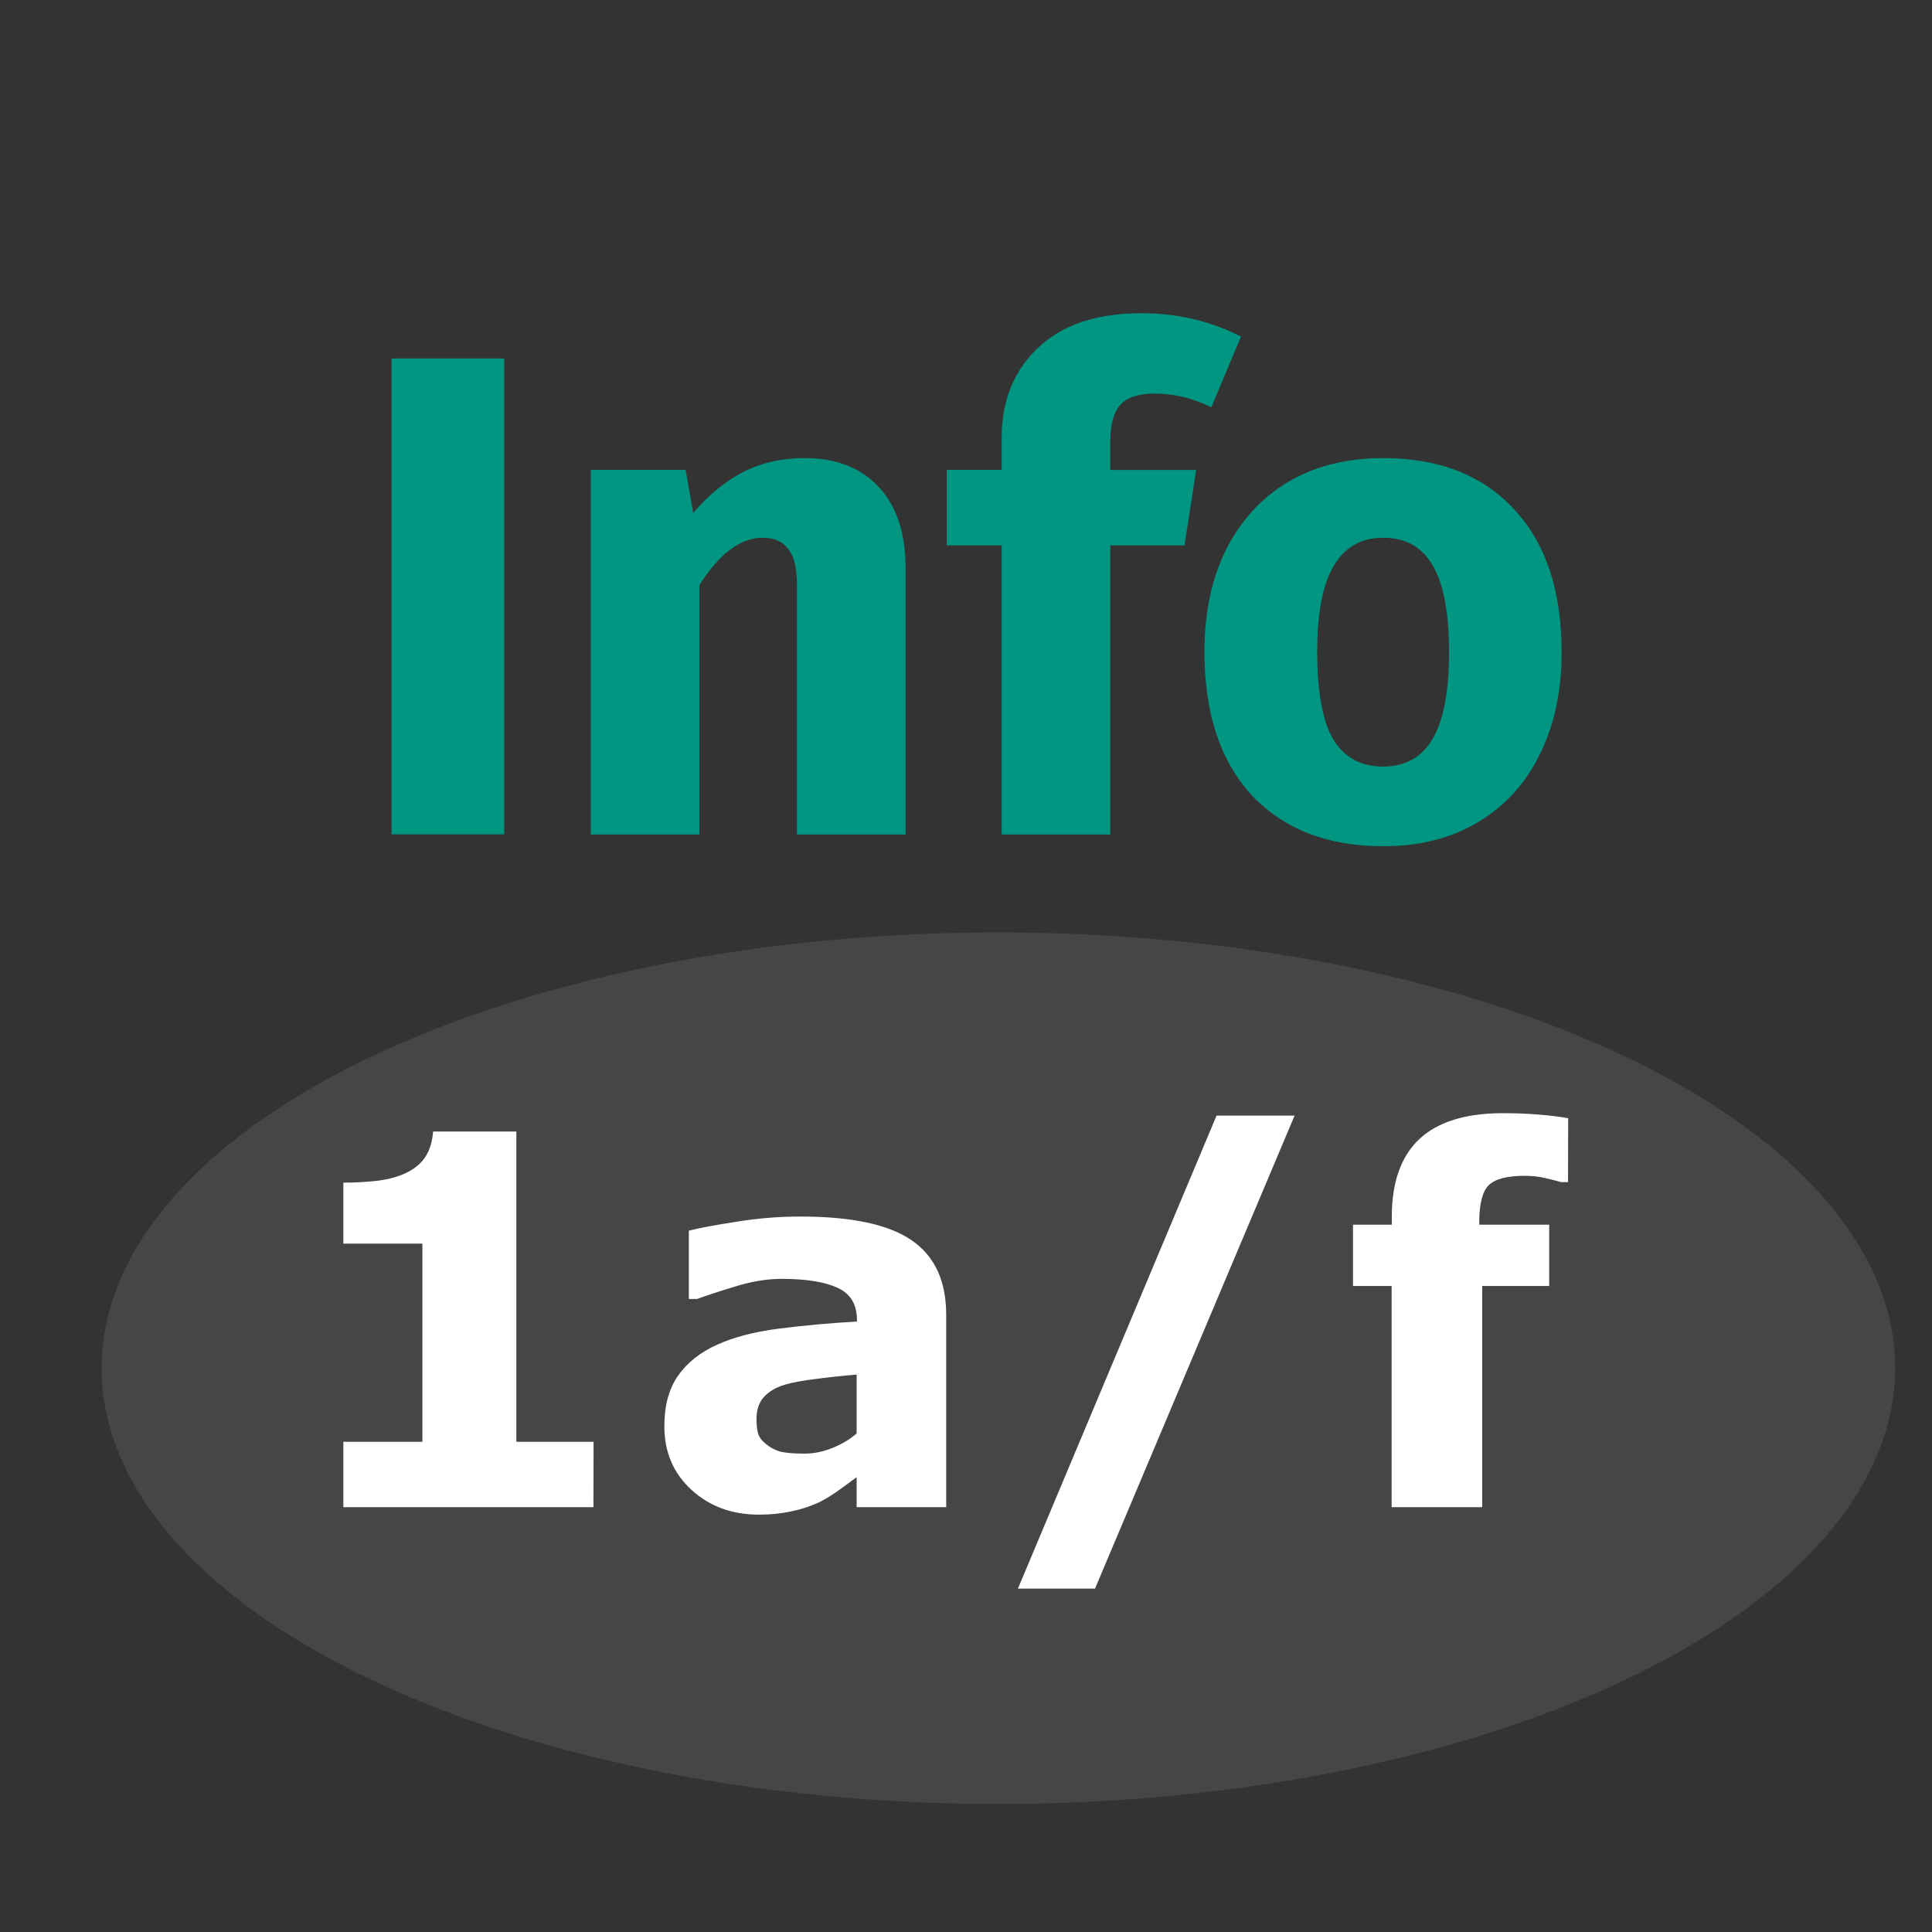 <?xml version="1.0" encoding="UTF-8" standalone="no"?>
<svg
   xmlns:dc="http://purl.org/dc/elements/1.1/"
   xmlns:cc="http://creativecommons.org/ns#"
   xmlns:rdf="http://www.w3.org/1999/02/22-rdf-syntax-ns#"
   xmlns:svg="http://www.w3.org/2000/svg"
   xmlns="http://www.w3.org/2000/svg"
   xmlns:sodipodi="http://sodipodi.sourceforge.net/DTD/sodipodi-0.dtd"
   xmlns:inkscape="http://www.inkscape.org/namespaces/inkscape"
   width="45"
   height="45"
   viewBox="0 0 11.906 11.906"
   version="1.1"
   id="svg8"
   inkscape:version="1.0.1 (3bc2e813f5, 2020-09-07)"
   sodipodi:docname="Logo_Path.svg">
  <rect x="0" y="0" width="11.906" height="11.906" fill="#333333" stroke="none"/>
  <defs
     id="defs2" />
  <sodipodi:namedview
     id="base"
     pagecolor="#ffffff"
     bordercolor="#666666"
     borderopacity="1.0"
     inkscape:pageopacity="0.0"
     inkscape:pageshadow="2"
     inkscape:zoom="5.6"
     inkscape:cx="23.338979"
     inkscape:cy="15.309919"
     inkscape:document-units="mm"
     inkscape:current-layer="layer2"
     inkscape:document-rotation="0"
     showgrid="false"
     units="px"
     inkscape:window-width="1254"
     inkscape:window-height="1041"
     inkscape:window-x="141"
     inkscape:window-y="0"
     inkscape:window-maximized="0" />
  <g
     inkscape:label="Ebene 1"
     inkscape:groupmode="layer"
     id="layer1">
    <g
       aria-label="Info"
       id="text20"
       style="font-style:normal;font-variant:normal;font-weight:normal;font-stretch:normal;font-size:4.233px;line-height:1.25;font-family:'Fira Sans';-inkscape-font-specification:'Fira Sans';fill:#474547;fill-opacity:1;stroke:none;stroke-width:0.265"
       transform="matrix(1.039,0,0,1.083,2.234,-3.124)">
      <g
         aria-label="Info"
         transform="scale(1.021,0.979)"
         id="text842"
         style="font-style:normal;font-variant:normal;font-weight:bold;font-stretch:normal;font-size:3.992px;line-height:1.25;font-family:'Fira Sans';-inkscape-font-specification:'Fira Sans Bold';fill:#009682;fill-opacity:1;stroke:none;stroke-width:0.066">
        <path
           d="m 0.823,5.03 v 2.766 H 0.169 v -2.766 z"
           style="font-style:normal;font-variant:normal;font-weight:bold;font-stretch:normal;font-size:3.992px;font-family:'Fira Sans';-inkscape-font-specification:'Fira Sans Bold';fill:#009682;fill-opacity:1;stroke-width:0.066"
           id="path14" />
        <path
           d="m 2.568,5.609 q 0.275,0 0.431,0.168 Q 3.155,5.945 3.155,6.248 V 7.797 H 2.524 V 6.356 q 0,-0.16 -0.052,-0.22 -0.048,-0.064 -0.148,-0.064 -0.192,0 -0.367,0.275 V 7.797 H 1.326 V 5.677 h 0.551 l 0.044,0.251 Q 2.057,5.769 2.213,5.689 2.372,5.609 2.568,5.609 Z"
           style="font-style:normal;font-variant:normal;font-weight:bold;font-stretch:normal;font-size:3.992px;font-family:'Fira Sans';-inkscape-font-specification:'Fira Sans Bold';fill:#009682;fill-opacity:1;stroke-width:0.066"
           id="path16" />
        <path
           d="m 4.6,5.234 q -0.136,0 -0.196,0.064 -0.06,0.064 -0.06,0.216 v 0.164 h 0.499 L 4.775,6.116 H 4.344 V 7.797 H 3.713 V 6.116 H 3.394 V 5.677 H 3.713 V 5.49 q 0,-0.319 0.208,-0.519 0.212,-0.204 0.603,-0.204 0.315,0 0.579,0.136 L 4.931,5.314 Q 4.771,5.234 4.6,5.234 Z"
           style="font-style:normal;font-variant:normal;font-weight:bold;font-stretch:normal;font-size:3.992px;font-family:'Fira Sans';-inkscape-font-specification:'Fira Sans Bold';fill:#009682;fill-opacity:1;stroke-width:0.066"
           id="path18" />
        <path
           d="m 5.929,5.609 q 0.487,0 0.762,0.299 0.275,0.295 0.275,0.83 0,0.339 -0.128,0.595 Q 6.715,7.585 6.48,7.725 6.248,7.865 5.929,7.865 5.446,7.865 5.166,7.569 4.891,7.27 4.891,6.735 q 0,-0.339 0.124,-0.591 0.128,-0.255 0.359,-0.395 0.236,-0.14 0.555,-0.14 z m 0,0.463 q -0.192,0 -0.287,0.164 -0.096,0.16 -0.096,0.499 0,0.347 0.092,0.507 0.096,0.16 0.291,0.16 0.192,0 0.287,-0.16 0.096,-0.164 0.096,-0.503 0,-0.347 -0.096,-0.507 -0.092,-0.16 -0.287,-0.16 z"
           style="font-style:normal;font-variant:normal;font-weight:bold;font-stretch:normal;font-size:3.992px;font-family:'Fira Sans';-inkscape-font-specification:'Fira Sans Bold';fill:#009682;fill-opacity:1;stroke-width:0.066"
           id="path20" />
      </g>
    </g>
    <path
       id="path26"
       style="fill:#474547;fill-opacity:1;stroke-width:0.345"
       d="M 11.679,8.432 A 5.527,2.685 0 0 1 6.152,11.117 5.527,2.685 0 0 1 0.626,8.432 5.527,2.685 0 0 1 6.152,5.746 5.527,2.685 0 0 1 11.679,8.432 Z" />
  </g>
  <g
     inkscape:groupmode="layer"
     id="layer2"
     inkscape:label="Ebene 2">
    <g
       aria-label="1a/f"
       id="text846"
       style="font-style:normal;font-variant:normal;font-weight:bold;font-stretch:normal;font-size:3.175px;line-height:1.25;font-family:sans-serif;-inkscape-font-specification:'sans-serif Bold';fill:#ffffff;fill-opacity:1;stroke:none;stroke-width:0.265">
      <path
         d="M 3.657,9.288 H 2.116 V 8.885 h 0.487 V 7.664 H 2.116 V 7.288 q 0.112,0 0.214,-0.012 0.102,-0.014 0.171,-0.047 0.081,-0.039 0.121,-0.101 0.04,-0.062 0.047,-0.155 h 0.513 v 1.912 h 0.476 z"
         style="font-style:normal;font-variant:normal;font-weight:bold;font-stretch:normal;font-size:3.175px;font-family:sans-serif;-inkscape-font-specification:'sans-serif Bold';fill:#ffffff;stroke-width:0.265"
         id="path23" />
      <path
         d="M 5.279,8.833 V 8.471 q -0.113,0.009 -0.245,0.026 -0.132,0.016 -0.2,0.037 -0.084,0.026 -0.129,0.078 -0.043,0.05 -0.043,0.132 0,0.054 0.009,0.088 0.009,0.034 0.047,0.065 0.036,0.031 0.085,0.047 0.05,0.014 0.155,0.014 0.084,0 0.169,-0.034 0.087,-0.034 0.152,-0.09 z m 0,0.27 q -0.045,0.034 -0.112,0.082 -0.067,0.048 -0.126,0.076 -0.082,0.037 -0.171,0.054 -0.088,0.019 -0.194,0.019 -0.248,0 -0.415,-0.153 -0.167,-0.153 -0.167,-0.392 0,-0.191 0.085,-0.312 0.085,-0.121 0.242,-0.191 0.155,-0.07 0.384,-0.099 0.229,-0.029 0.476,-0.043 v -0.009 q 0,-0.144 -0.118,-0.198 -0.118,-0.056 -0.347,-0.056 -0.138,0 -0.295,0.05 -0.157,0.048 -0.225,0.074 h -0.051 V 7.584 q 0.088,-0.023 0.287,-0.054 0.2,-0.033 0.4,-0.033 0.476,0 0.687,0.147 0.212,0.146 0.212,0.459 V 9.288 H 5.279 Z"
         style="font-style:normal;font-variant:normal;font-weight:bold;font-stretch:normal;font-size:3.175px;font-family:sans-serif;-inkscape-font-specification:'sans-serif Bold';fill:#ffffff;stroke-width:0.265"
         id="path25" />
      <path
         d="M 7.978,6.875 6.748,9.79 H 6.273 L 7.497,6.875 Z"
         style="font-style:normal;font-variant:normal;font-weight:bold;font-stretch:normal;font-size:3.175px;font-family:sans-serif;-inkscape-font-specification:'sans-serif Bold';fill:#ffffff;stroke-width:0.265"
         id="path27" />
      <path
         d="m 9.663,7.285 h -0.042 q -0.037,-0.011 -0.098,-0.025 -0.059,-0.014 -0.127,-0.014 -0.164,0 -0.223,0.059 -0.057,0.059 -0.057,0.228 v 0.014 H 9.547 V 7.925 H 9.134 V 9.288 H 8.576 V 7.925 H 8.338 V 7.547 h 0.239 v -0.048 q 0,-0.319 0.169,-0.479 0.171,-0.16 0.515,-0.16 0.124,0 0.225,0.009 0.101,0.008 0.178,0.022 z"
         style="font-style:normal;font-variant:normal;font-weight:bold;font-stretch:normal;font-size:3.175px;font-family:sans-serif;-inkscape-font-specification:'sans-serif Bold';fill:#ffffff;stroke-width:0.265"
         id="path29" />
    </g>
  </g>
</svg>

